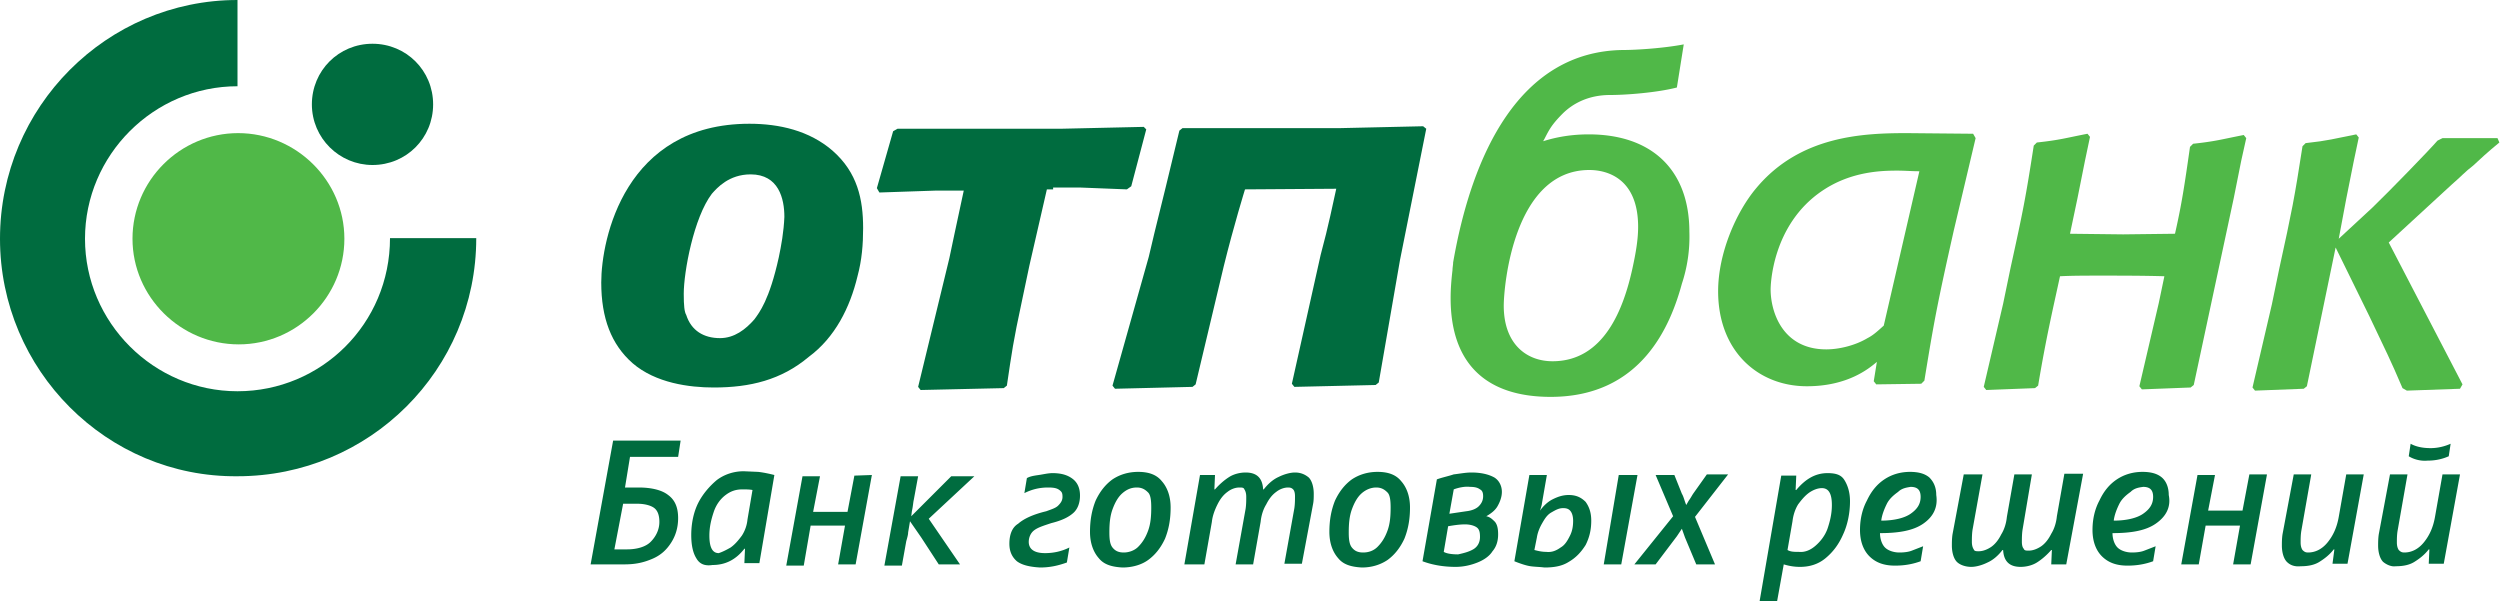 <svg xmlns="http://www.w3.org/2000/svg" width="400" height="96.2" viewBox="0 30.8 400 96.2"><path fill="#006c3f" d="M0 69c0-21.1 17.1-38.2 38-38.2v13.8c-13.4 0-24.4 11-24.4 24.4s11 24.4 24.4 24.4 24.4-10.8 24.4-24.5h13.8C76.2 90 59.1 107 38 107c-20.9.2-38-17-38-38z"/><path fill="#50b848" d="M21.2 69c0-9.3 7.6-16.9 16.9-16.9s17 7.6 17 16.9-7.6 16.9-16.9 16.9-17-7.6-17-16.9z"/><path fill="#006c3f" d="M49.9 47.5c0-5.4 4.3-9.7 9.7-9.7s9.7 4.3 9.7 9.7-4.3 9.7-9.7 9.7c-5.3 0-9.7-4.3-9.7-9.7z"/><path d="M358.6 56.5l-1.2 6-6.4 29.9-.5.4-7.8.3-.4-.5 3.1-13.3.9-4.3c-3.4-.1-6.8-.1-10.1-.1-2.6 0-4.6 0-6.6.1-1.1 5.1-2.2 9.7-3.5 17.5l-.5.4-7.8.3-.4-.5 3.1-13.3 1.2-5.8c2-9.1 2.4-11.1 3.7-19.5l.5-.5c3.7-.4 4.5-.7 8.1-1.4l.4.5-.8 3.8-1.2 6-1.2 5.7 8.5.1 8.3-.1c1.1-4.9 1.5-7.6 2.4-13.9l.5-.5c3.7-.4 4.5-.7 8.1-1.4l.4.5-.8 3.6zm-97.4 17.2c.5-2.3.9-4.5.9-6.6 0-7.8-5-9.1-7.8-9.1-12.2 0-13.7 18.8-13.7 21.7 0 6.2 3.7 8.9 7.8 8.9 8.3 0 11.4-8.5 12.8-14.9zm7.9 2.5c-1.8 6.6-6.4 18.1-21 18.1-10.3 0-16-5.3-16-15.8 0-1.4.1-2.8.3-4.5 0-.4.1-.8.1-1.2 3-17.3 10.6-33.8 27.2-34 2.2 0 6.6-.3 9.7-.9l-1.1 6.9c-3.1.8-8 1.2-10.7 1.2-3.5 0-6 1.4-7.6 3-.8.8-1.5 1.6-2 2.4s-.8 1.5-1.1 2c2.2-.7 4.6-1.1 7.3-1.1 10.1 0 16.1 5.7 16.1 15.6a23.87 23.87 0 0 1-1.2 8.3zm32.3 6.7c-.8.7-1.6 1.5-2.6 2-2 1.2-4.6 1.8-6.6 1.8-7 0-8.9-6-8.9-9.6 0-.4.1-10.3 8.3-15.8 4.6-3.1 9.5-3.2 12-3.2 1.2 0 2.3.1 3.5.1l-5.7 24.7zm14.7-30l-.4-.7-10.6-.1c-7 0-17.1.4-24.1 8.8-3.2 3.8-6.1 10.4-6.1 16.5 0 9.6 6.4 15.2 14.2 15.2 6.5 0 9.9-2.8 11.2-3.9l-.5 3.1.4.5 7.2-.1.5-.5c1.5-9.2 2-12 4.7-24l3.5-14.8z" fill="#50b848"/><path d="M124.6 72c-1.5 6.8-3.1 8.8-3.9 9.9-1.4 1.6-3.2 3-5.5 3-2.6 0-4.6-1.2-5.4-3.7-.3-.5-.4-1.5-.4-3.4 0-3.5 1.6-12.2 4.5-16 .8-.9 2.7-3.1 6.2-3.1 4.5 0 5.4 3.9 5.4 6.8-.1 2.4-.5 4.6-.9 6.5zm12.6 3c.7-2.6.9-5.1.9-7.7 0-4.6-.9-8.9-4.9-12.4-3.7-3.2-8.5-4.3-13.3-4.3C100 50.6 96.2 69 96.2 76c0 5.7 1.6 9.9 5 12.9 3.7 3.2 9.1 3.9 13 3.9 5.8 0 10.8-1.2 15.2-4.9 4.2-3.1 6.6-7.9 7.8-12.9zm31.1-13.9h-.8l-2.8 12.2-1.2 5.7c-1.4 6.5-1.6 8.1-2.4 13.5l-.5.4-13.3.3-.4-.5 5-20.6.8-3.8 1.5-7h-4.6l-8.9.3-.4-.7 2.6-9.1.7-.4h26.1l13.3-.3.4.4-2.4 9.1-.7.5-7.6-.3h-4.2v.3zm45.5-.1l-14.6.1s-1.8 5.8-3.4 12.3l-4.5 18.9-.5.4-12.4.3-.4-.5 5.8-20.6.9-3.8 1.8-7.3 2.2-9.1.5-.4h25.2l13.3-.3.5.4-4.2 21-3.4 19.6-.5.4-13 .3-.4-.5 4.6-20.6c1.3-4.8 2-8.4 2.5-10.6z" fill="#006c3f"/><path fill="#50b848" d="M374.2 69l5.4-5c2.7-2.6 9.2-9.3 10.4-10.7l.8-.4h8.8l.3.7c-.8.7-1.2.9-4.2 3.7-1.2.9-2 1.8-3.5 3.1l-10 9.2L394 92.3l-.4.7-8.5.3-.7-.4c-2-4.7-2.6-5.8-5.3-11.5l-5.4-11-4.6 22.2-.5.4-7.8.3-.4-.5 3.1-13.3 1.2-5.8c2-9.1 2.4-11.1 3.7-19.5l.5-.5c3.7-.4 4.5-.7 8.1-1.4l.4.5-.8 3.8-1.2 6-1.2 6.4z"/><path d="M98.1 101.3h10.8l-.4 2.6h-7.7l-.8 4.9h2.2c2 0 3.7.4 4.7 1.2 1.1.8 1.6 2 1.6 3.7 0 1.5-.4 2.8-1.1 3.9s-1.6 2-3 2.6-2.7.9-4.5.9h-5.4l3.6-19.8zm2.2 17.4c1.6 0 3-.4 3.8-1.2s1.4-1.9 1.4-3.2c0-1.1-.3-1.8-.8-2.2s-1.5-.7-2.7-.7h-2.3l-1.4 7.3h2zm11.1 1.4c-.5-.8-.8-2-.8-3.7 0-1.9.4-3.7 1.1-5.1s1.8-2.7 3-3.7c1.2-.9 2.7-1.4 4.3-1.4l2.3.1c.9.1 1.8.3 2.6.5l-2.4 14.1h-2.4l.1-2.3h-.1c-1.4 1.8-3.1 2.6-5.1 2.6-1.3.2-2.1-.2-2.6-1.1zm5.5-1.7c.7-.5 1.2-1.1 1.8-1.9a5.77 5.77 0 0 0 .9-2.6l.8-4.7c-.5-.1-1.1-.1-1.6-.1-1.1 0-1.9.3-2.7.9s-1.5 1.5-1.9 2.7-.7 2.4-.7 3.8c0 1.9.5 2.8 1.5 2.8.6-.2 1.2-.5 1.9-.9zm22.6-11.6l-2.6 14.3h-2.8l1.1-6.2h-5.5l-1.1 6.4h-2.8l2.6-14.3h2.8l-1.1 5.7h5.5l1.1-5.8 2.8-.1zm9.1 7l5 7.3h-3.4l-2.8-4.3-1.8-2.6-.3 1.8c0 .3-.1.7-.3 1.4l-.7 3.9h-2.8l2.6-14.3h2.8l-.7 3.8c-.1.4-.1.9-.3 1.8l-.1.8 6.4-6.4h3.7l-7.3 6.8zm14.1 6.8c-.8-.7-1.2-1.6-1.2-2.8 0-1.4.4-2.6 1.4-3.2.9-.8 2.4-1.5 4.5-2 .8-.3 1.5-.5 1.9-.9s.7-.8.7-1.4-.1-.8-.5-1.1-.9-.4-1.8-.4c-1.4 0-2.6.3-3.8.9l.4-2.4c.5-.3 1.2-.4 1.9-.5s1.5-.3 2.2-.3c1.4 0 2.4.3 3.2.9s1.2 1.5 1.2 2.7-.4 2.2-1.1 2.8c-.8.7-1.9 1.2-3.5 1.6-1.2.4-2.2.7-2.8 1.2-.5.4-.8 1.1-.8 1.8 0 1.1.8 1.8 2.6 1.8 1.4 0 2.7-.3 3.9-.9l-.4 2.4c-1.4.5-2.7.8-4.3.8-1.7-.1-2.9-.4-3.7-1zm13.1-.5c-.8-.9-1.4-2.3-1.4-4.2s.3-3.5.9-5c.7-1.5 1.6-2.6 2.7-3.4 1.2-.8 2.6-1.2 4.1-1.2 1.8 0 3 .5 3.8 1.5.8.9 1.4 2.3 1.4 4.2s-.3 3.5-.9 5c-.7 1.5-1.6 2.6-2.7 3.4s-2.6 1.2-4.1 1.2c-1.8-.1-3-.5-3.8-1.5zm6.3-1.8c.7-.7 1.2-1.5 1.6-2.6s.5-2.3.5-3.7c0-1.1-.1-2-.5-2.4s-.9-.8-1.8-.8-1.6.3-2.3.9-1.2 1.5-1.6 2.6-.5 2.3-.5 3.7c0 1.1.1 1.9.5 2.4s.9.8 1.8.8c.8 0 1.7-.3 2.3-.9zm9.9-11.5h2.4l-.1 2.3h.1c.7-.8 1.5-1.5 2.3-2s1.8-.7 2.6-.7c1.8 0 2.7.9 2.8 2.7h.1c.7-.9 1.5-1.6 2.4-2 .8-.4 1.8-.7 2.6-.7.9 0 1.6.3 2.2.8.5.5.8 1.5.8 2.6 0 .5 0 1.1-.1 1.6l-1.8 9.6h-2.8l1.6-8.9c.1-.7.1-1.4.1-1.9s-.1-.9-.3-1.1-.4-.3-.8-.3c-.7 0-1.4.3-1.9.7-.7.5-1.2 1.2-1.6 2-.5.8-.8 1.8-.9 2.8l-1.2 6.8h-2.8l1.6-8.9c.1-.7.1-1.4.1-1.9s-.1-.9-.3-1.2c-.1-.3-.4-.3-.8-.3-.7 0-1.4.3-1.9.7-.7.5-1.2 1.2-1.6 2s-.8 1.8-.9 2.8l-1.2 6.8h-3.2l2.5-14.3zm22.1 13.3c-.8-.9-1.4-2.3-1.4-4.2s.3-3.5.9-5c.7-1.5 1.6-2.6 2.7-3.4 1.2-.8 2.6-1.2 4.1-1.2 1.8 0 3 .5 3.8 1.5.8.9 1.4 2.3 1.4 4.2s-.3 3.5-.9 5c-.7 1.5-1.6 2.6-2.7 3.4-1.2.8-2.6 1.2-4.1 1.2-1.8-.1-3-.5-3.8-1.5zm6.3-1.8c.7-.7 1.2-1.5 1.6-2.6s.5-2.3.5-3.7c0-1.1-.1-2-.5-2.4s-.9-.8-1.8-.8c-.8 0-1.6.3-2.3.9s-1.2 1.5-1.6 2.6-.5 2.3-.5 3.7c0 1.1.1 1.9.5 2.4s.9.8 1.8.8 1.7-.3 2.3-.9zm18.8-4c.4.5.5 1.2.5 2 0 1.1-.3 2-.9 2.7-.5.8-1.4 1.4-2.4 1.8s-2.2.7-3.5.7c-1.9 0-3.7-.3-5.3-.9l2.3-13.1c.8-.3 1.8-.5 2.7-.8.9-.1 1.9-.3 2.8-.3 1.6 0 2.8.3 3.7.8.8.5 1.2 1.4 1.2 2.3 0 .8-.3 1.6-.7 2.3s-1.1 1.2-1.8 1.6c.6.1 1 .5 1.4.9zm-3.5 4.4c.7-.4 1.1-1.1 1.1-2 0-.7-.1-1.2-.5-1.5s-1.1-.5-1.9-.5c-.7 0-1.6.1-2.7.3l-.7 4.1c.5.3 1.4.4 2.3.4.9-.2 1.7-.4 2.4-.8zm-3.1-9.6l-.7 3.9 2.7-.4c.9-.1 1.6-.4 2-.8s.7-.9.7-1.6c0-.5-.1-.9-.5-1.1-.4-.3-.9-.4-1.6-.4-.8-.1-1.8.1-2.6.4zm12.3 12.3c-.7-.1-1.6-.4-2.6-.8l2.4-13.8h2.8l-.8 4.6c0 .1-.1.5-.3 1.1h0c.5-.7 1.2-1.4 2-1.8s1.6-.7 2.6-.7c1.2 0 2 .4 2.7 1.1.5.7.9 1.6.9 3 0 1.5-.3 2.7-.9 3.9-.7 1.1-1.5 2-2.7 2.7-1.1.7-2.4.9-3.9.9-.7-.1-1.5-.1-2.2-.2zm4.8-3c.7-.4 1.1-1.1 1.5-1.9s.5-1.6.5-2.4c0-.5-.1-1.1-.4-1.5s-.7-.5-1.2-.5c-.7 0-1.2.3-1.9.7s-1.1 1.1-1.5 1.8-.7 1.5-.8 2.2l-.4 2c.4.1 1.1.3 1.9.3.9.1 1.6-.2 2.3-.7zm9.3-11.6h3l-2.6 14.3h-2.8l2.4-14.3zm8.7 6.6l-2.8-6.6h3l1.2 3c.3.5.4 1.1.7 1.8h0l.4-.7c.3-.4.5-.8.7-1.1l2.2-3.1h3.4l-5.3 6.8 3.2 7.6h-3l-1.8-4.3-.5-1.4-.8 1.2-3.4 4.5h-3.4l6.2-7.7zm27.4-5.8c.5.8.9 1.9.9 3.4 0 1.9-.4 3.8-1.1 5.3-.7 1.6-1.6 2.8-2.8 3.8s-2.6 1.4-4.1 1.4c-.8 0-1.6-.1-2.6-.4l-1.1 6.1h-2.8l3.5-20.3h2.4l-.1 2.3h.1c1.5-1.8 3.1-2.7 5-2.7 1.4 0 2.2.3 2.7 1.1zm-4.6 10.5c.8-.7 1.5-1.6 1.9-2.7.4-1.2.7-2.4.7-3.8 0-1.8-.5-2.7-1.6-2.7-.7 0-1.4.3-2 .7-.7.5-1.2 1.1-1.8 1.9-.5.8-.8 1.8-.9 2.7l-.8 4.6c.5.3 1.1.3 1.8.3 1 .1 1.9-.3 2.7-1zm17.2-3.5c-1.6 1.1-3.9 1.5-6.9 1.5 0 .9.3 1.8.8 2.3s1.4.8 2.3.8c.8 0 1.5-.1 2-.3l1.8-.7-.4 2.4c-1.1.4-2.4.7-4.1.7-1.8 0-3.1-.5-4.1-1.5-.9-.9-1.5-2.3-1.5-4.2 0-1.8.4-3.4 1.1-4.7.7-1.5 1.6-2.6 2.8-3.4s2.6-1.2 4.1-1.2c1.4 0 2.4.3 3.1.9.7.7 1.1 1.6 1.1 2.8.3 2-.5 3.5-2.1 4.6zm-4-5.1c-.7.5-1.4 1.1-1.8 1.9s-.8 1.8-.9 2.7c2 0 3.7-.4 4.7-1.1s1.6-1.5 1.6-2.7c0-1.1-.5-1.6-1.6-1.6-.6.1-1.4.2-2 .8zm26.9 11.6h-2.4l.1-2.3h-.1c-.7.8-1.5 1.5-2.3 2s-1.8.7-2.6.7c-1.8 0-2.7-.9-2.8-2.7h-.1c-.7.9-1.5 1.6-2.4 2-.8.4-1.8.7-2.6.7-.9 0-1.8-.3-2.3-.8s-.8-1.5-.8-2.6c0-.5 0-1.1.1-1.8l1.8-9.6h3l-1.6 8.9c-.1.7-.1 1.4-.1 1.9s.1.9.3 1.2c.1.3.4.3.8.3.7 0 1.4-.3 2-.7.7-.5 1.2-1.2 1.6-2 .5-.8.8-1.8.9-2.8l1.2-6.8h2.8l-1.5 8.9c-.1.7-.1 1.4-.1 1.9s.1.9.3 1.1c.1.3.4.3.8.3.7 0 1.4-.3 2-.7.7-.5 1.2-1.2 1.6-2 .5-.8.8-1.8.9-2.8l1.2-6.8h3l-2.7 14.5zm14.3-6.5c-1.6 1.1-3.9 1.5-6.9 1.5 0 .9.3 1.8.8 2.3s1.4.8 2.3.8c.8 0 1.5-.1 2-.3l1.8-.7-.4 2.4c-1.1.4-2.4.7-4.1.7-1.8 0-3.1-.5-4.1-1.5-.9-.9-1.5-2.3-1.5-4.2 0-1.8.4-3.4 1.1-4.7.7-1.5 1.6-2.6 2.8-3.4s2.6-1.2 4.1-1.2c1.4 0 2.4.3 3.1.9s1.1 1.6 1.1 2.8c.4 2-.5 3.5-2.1 4.6zm-4-5.1c-.7.5-1.4 1.1-1.8 1.9s-.8 1.8-.9 2.7c2 0 3.7-.4 4.7-1.1s1.6-1.5 1.6-2.7c0-1.1-.5-1.6-1.6-1.6-.7.1-1.4.2-2 .8zm21.8-2.7l-2.6 14.3h-2.8l1.1-6.2h-5.5l-1.1 6.2H349l2.6-14.3h2.8l-1.1 5.7h5.5l1.1-5.8h2.8v.1zm3.2 13.9c-.5-.5-.8-1.5-.8-2.6 0-.5 0-1.1.1-1.8l1.8-9.6h2.8l-1.6 9.1c-.1.7-.1 1.2-.1 1.8 0 .5.1.9.3 1.2.3.3.5.4.9.4 1.1 0 2.2-.5 3.1-1.6s1.5-2.4 1.8-4.1l1.2-6.8h2.8l-2.6 14.3h-2.4l.3-2.3h-.1c-.7.9-1.5 1.5-2.3 2s-1.8.7-3 .7c-1 .1-1.7-.2-2.2-.7zm15.4 0c-.5-.5-.8-1.5-.8-2.6 0-.5 0-1.1.1-1.8l1.8-9.6h2.8l-1.6 9.1c-.1.7-.1 1.2-.1 1.8 0 .5.1.9.3 1.2.3.3.5.4.9.4 1.1 0 2.2-.5 3.1-1.6s1.5-2.4 1.8-4.1l1.2-6.8h2.8L391 121h-2.4l.1-2.3h-.1c-.7.9-1.5 1.5-2.3 2s-1.8.7-3 .7c-.6.1-1.4-.2-2-.7zm4.1-16.9l.3-2c.9.5 2 .7 3.2.7s2.3-.3 3.2-.7l-.3 2c-.9.4-2 .7-3.4.7-1.1.1-2.2-.2-3-.7z" fill="#006c3f"/></svg>